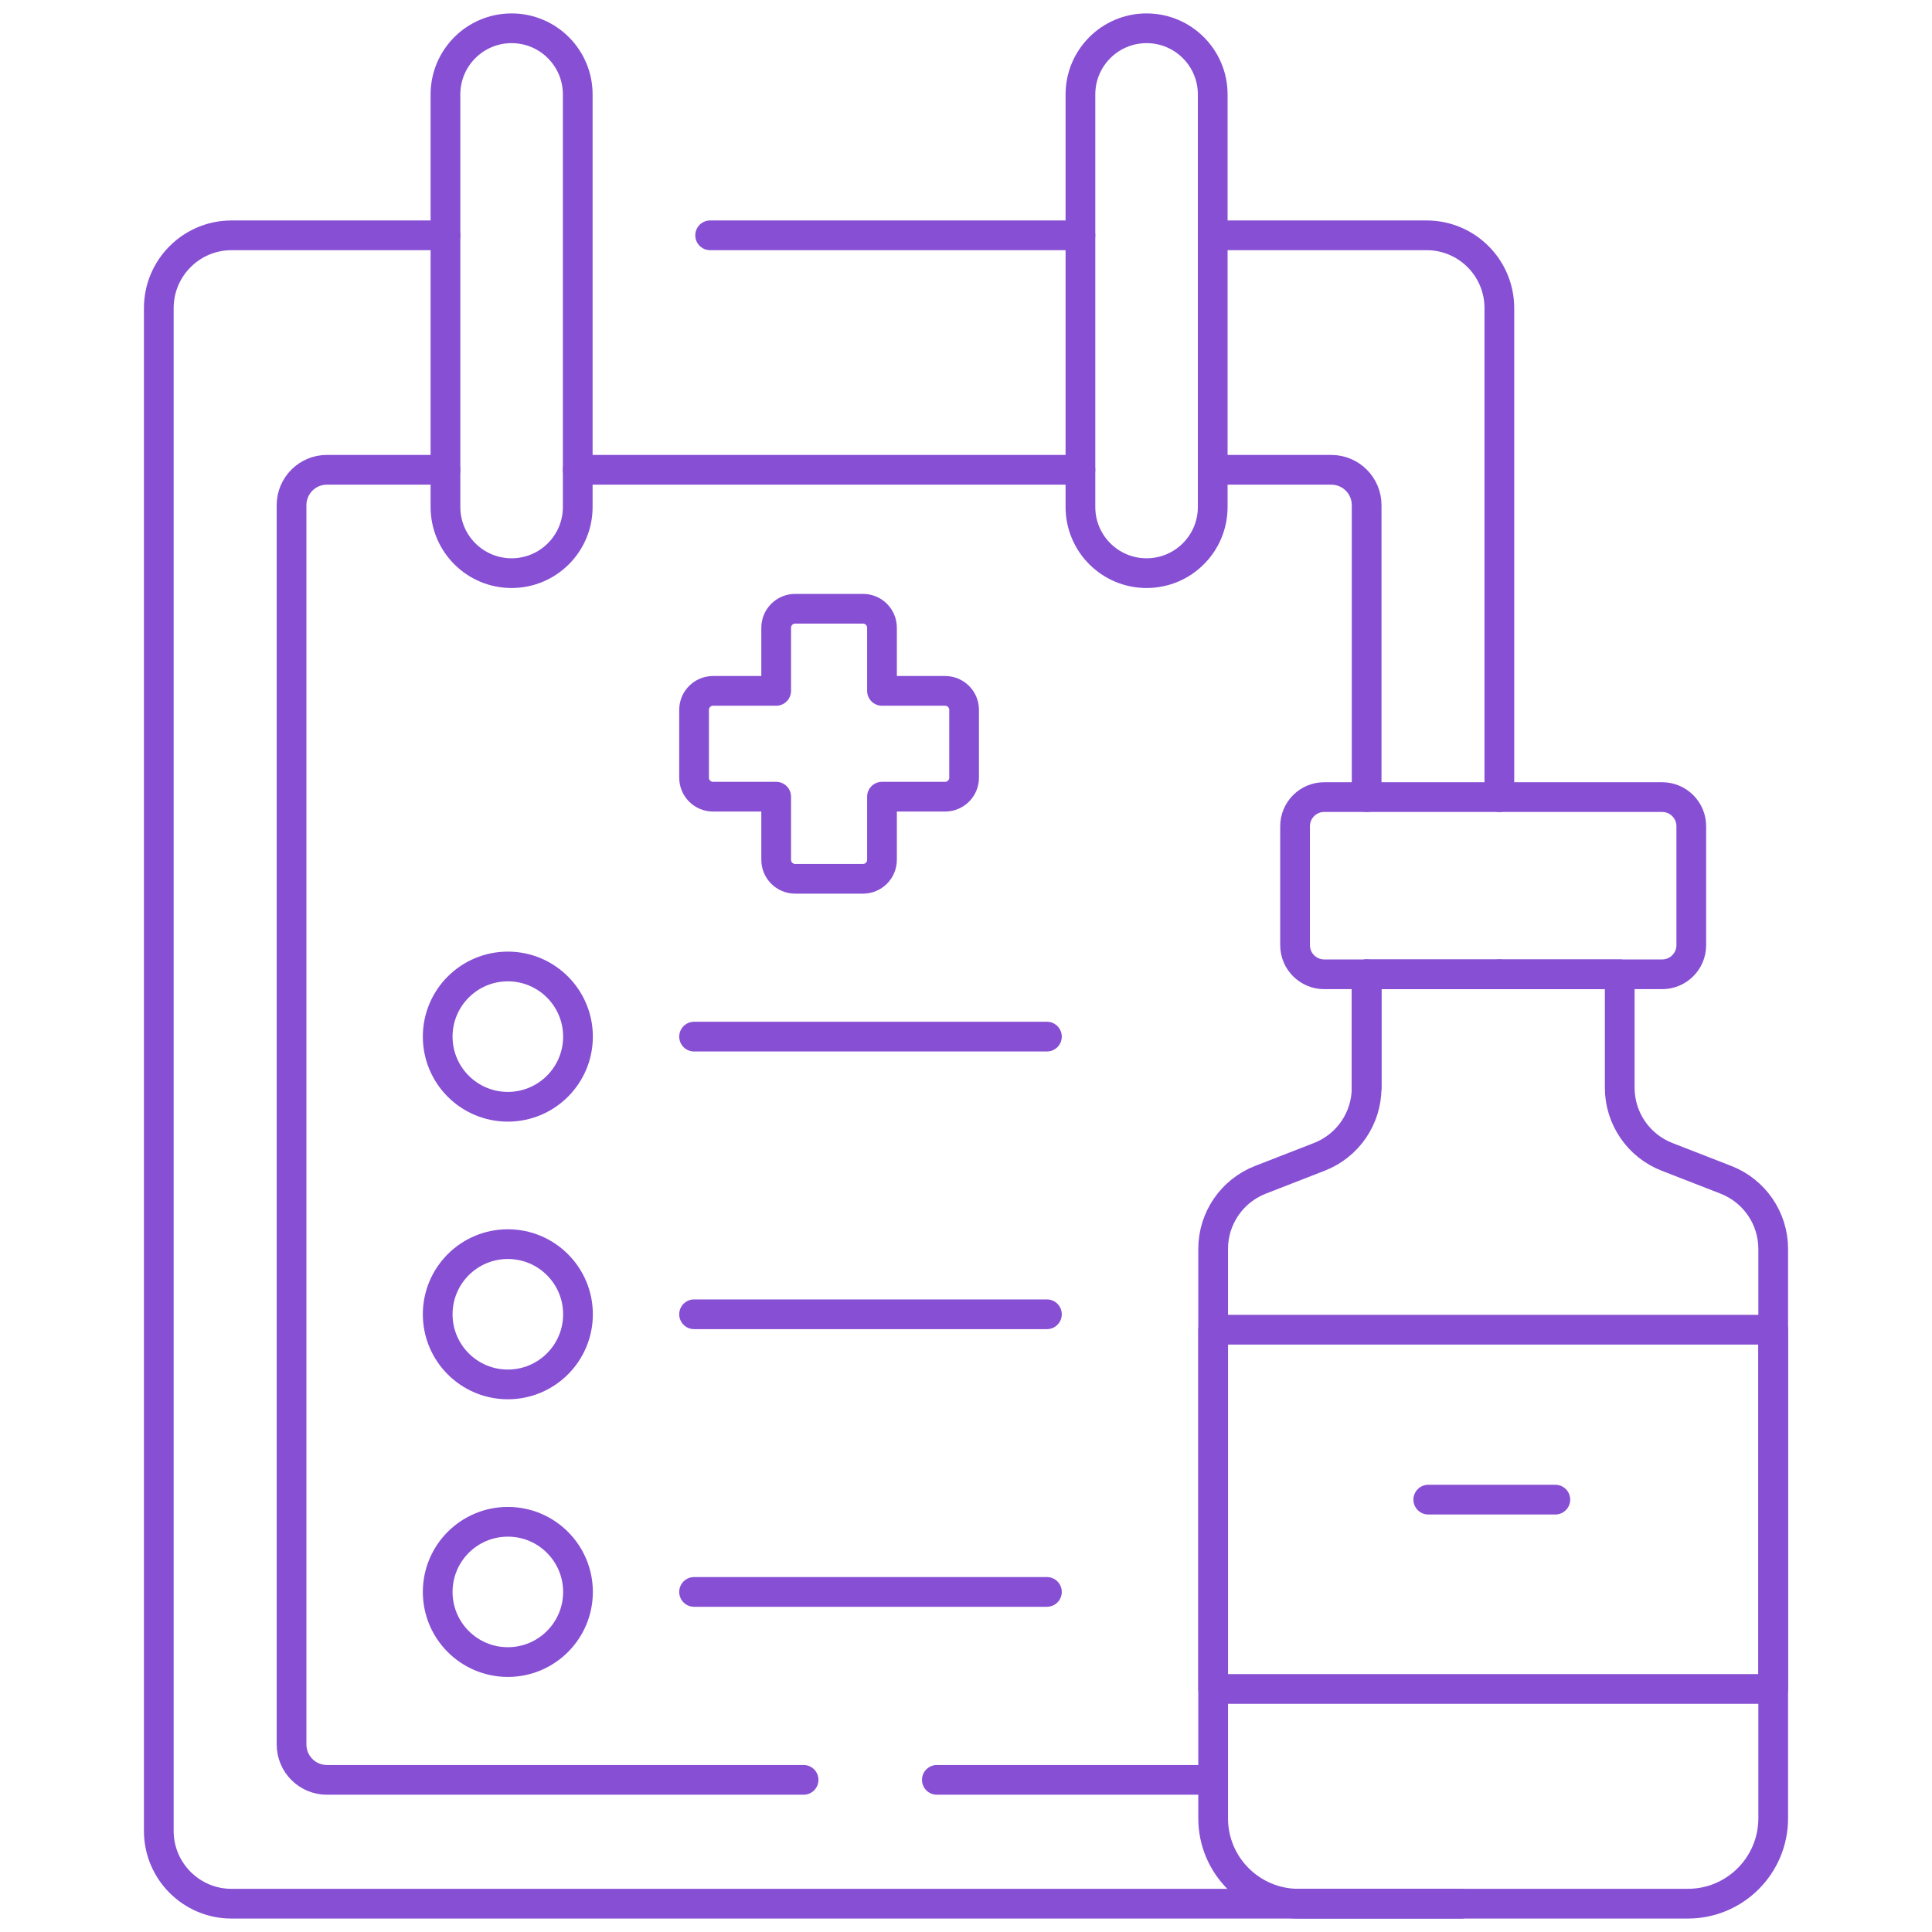 <?xml version="1.0" encoding="UTF-8"?> <svg xmlns="http://www.w3.org/2000/svg" width="130" height="130" viewBox="0 0 130 130" fill="none"> <mask id="mask0_2816_144" style="mask-type:luminance" maskUnits="userSpaceOnUse" x="0" y="0" width="130" height="130"> <path d="M0 1.52588e-05H130V130H0V1.52588e-05Z" fill="white"></path> </mask> <g mask="url(#mask0_2816_144)"> <path d="M108.988 73.191V65.558H91.957V73.191C91.957 75.248 90.695 77.094 88.778 77.841L84.809 79.387C82.892 80.134 81.63 81.98 81.63 84.037V122.349C81.63 125.523 84.203 128.095 87.376 128.095H113.569C116.743 128.095 119.315 125.523 119.315 122.349V84.037C119.315 81.98 118.053 80.134 116.136 79.387L112.167 77.841C110.25 77.094 108.988 75.248 108.988 73.191Z" stroke="#874FD4" stroke-width="2" stroke-miterlimit="10" stroke-linecap="round" stroke-linejoin="round"></path> <path d="M111.843 65.558H89.102C88.02 65.558 87.142 64.68 87.142 63.597V55.596C87.142 54.513 88.02 53.635 89.102 53.635H111.843C112.926 53.635 113.803 54.513 113.803 55.596V63.597C113.803 64.68 112.926 65.558 111.843 65.558Z" stroke="#874FD4" stroke-width="2" stroke-miterlimit="10" stroke-linecap="round" stroke-linejoin="round"></path> <path d="M119.315 113.647H81.63V89.472H119.315V113.647Z" stroke="#874FD4" stroke-width="2" stroke-miterlimit="10" stroke-linecap="round" stroke-linejoin="round"></path> <path d="M81.601 15.834H95.992C98.696 15.834 100.888 18.026 100.888 20.729V53.635" stroke="#874FD4" stroke-width="2" stroke-miterlimit="10" stroke-linecap="round" stroke-linejoin="round"></path> <path d="M29.974 15.834H15.583C12.878 15.834 10.685 18.027 10.685 20.732V123.198C10.685 125.903 12.878 128.096 15.583 128.096H87.375H98.328" stroke="#874FD4" stroke-width="2" stroke-miterlimit="10" stroke-linecap="round" stroke-linejoin="round"></path> <path d="M72.699 15.834H47.783" stroke="#874FD4" stroke-width="2" stroke-miterlimit="10" stroke-linecap="round" stroke-linejoin="round"></path> <path d="M100.888 65.559V65.556" stroke="#874FD4" stroke-width="2" stroke-miterlimit="10" stroke-linecap="round" stroke-linejoin="round"></path> <path d="M91.958 65.556V65.559V73.191" stroke="#874FD4" stroke-width="2" stroke-miterlimit="10" stroke-linecap="round" stroke-linejoin="round"></path> <path d="M81.601 31.612H89.58C90.893 31.612 91.958 32.676 91.958 33.99V53.635" stroke="#874FD4" stroke-width="2" stroke-miterlimit="10" stroke-linecap="round" stroke-linejoin="round"></path> <path d="M63.039 119.763H81.629" stroke="#874FD4" stroke-width="2" stroke-miterlimit="10" stroke-linecap="round" stroke-linejoin="round"></path> <path d="M29.974 31.611H21.996C20.683 31.611 19.618 32.676 19.618 33.99V117.384C19.618 118.698 20.683 119.763 21.996 119.763H54.072" stroke="#874FD4" stroke-width="2" stroke-miterlimit="10" stroke-linecap="round" stroke-linejoin="round"></path> <path d="M72.699 31.612H38.873" stroke="#874FD4" stroke-width="2" stroke-miterlimit="10" stroke-linecap="round" stroke-linejoin="round"></path> <path d="M63.595 46.487H59.347V42.239C59.347 41.534 58.776 40.962 58.07 40.962H53.505C52.799 40.962 52.227 41.534 52.227 42.239V46.487H47.98C47.274 46.487 46.703 47.059 46.703 47.764V52.33C46.703 53.035 47.274 53.607 47.98 53.607H52.227V57.855C52.227 58.56 52.799 59.132 53.505 59.132H58.07C58.776 59.132 59.347 58.56 59.347 57.855V53.607H63.595C64.3 53.607 64.872 53.035 64.872 52.33V47.764C64.872 47.059 64.3 46.487 63.595 46.487Z" stroke="#874FD4" stroke-width="2" stroke-miterlimit="10" stroke-linecap="round" stroke-linejoin="round"></path> <path d="M34.424 38.566C31.966 38.566 29.974 36.573 29.974 34.115V6.354C29.974 3.896 31.966 1.903 34.424 1.903C36.882 1.903 38.875 3.896 38.875 6.354V34.115C38.875 36.573 36.882 38.566 34.424 38.566Z" stroke="#874FD4" stroke-width="2" stroke-miterlimit="10" stroke-linecap="round" stroke-linejoin="round"></path> <path d="M77.15 38.566C74.692 38.566 72.7 36.573 72.7 34.115V6.354C72.7 3.896 74.692 1.903 77.15 1.903C79.609 1.903 81.601 3.896 81.601 6.354V34.115C81.601 36.573 79.609 38.566 77.15 38.566Z" stroke="#874FD4" stroke-width="2" stroke-miterlimit="10" stroke-linecap="round" stroke-linejoin="round"></path> <path d="M38.892 69.752C38.892 72.358 36.779 74.472 34.172 74.472C31.565 74.472 29.452 72.358 29.452 69.752C29.452 67.145 31.565 65.032 34.172 65.032C36.779 65.032 38.892 67.145 38.892 69.752Z" stroke="#874FD4" stroke-width="2" stroke-miterlimit="10" stroke-linecap="round" stroke-linejoin="round"></path> <path d="M38.892 88.435C38.892 91.041 36.779 93.154 34.172 93.154C31.565 93.154 29.452 91.041 29.452 88.435C29.452 85.828 31.565 83.715 34.172 83.715C36.779 83.715 38.892 85.828 38.892 88.435Z" stroke="#874FD4" stroke-width="2" stroke-miterlimit="10" stroke-linecap="round" stroke-linejoin="round"></path> <path d="M38.892 107.118C38.892 109.724 36.779 111.837 34.172 111.837C31.565 111.837 29.452 109.724 29.452 107.118C29.452 104.511 31.565 102.398 34.172 102.398C36.779 102.398 38.892 104.511 38.892 107.118Z" stroke="#874FD4" stroke-width="2" stroke-miterlimit="10" stroke-linecap="round" stroke-linejoin="round"></path> <path d="M46.703 69.752H70.445" stroke="#874FD4" stroke-width="2" stroke-miterlimit="10" stroke-linecap="round" stroke-linejoin="round"></path> <path d="M46.703 88.435H70.445" stroke="#874FD4" stroke-width="2" stroke-miterlimit="10" stroke-linecap="round" stroke-linejoin="round"></path> <path d="M46.703 107.117H70.445" stroke="#874FD4" stroke-width="2" stroke-miterlimit="10" stroke-linecap="round" stroke-linejoin="round"></path> <path d="M96.105 100.907H104.655" stroke="#874FD4" stroke-width="2" stroke-miterlimit="10" stroke-linecap="round" stroke-linejoin="round"></path> </g> </svg> 